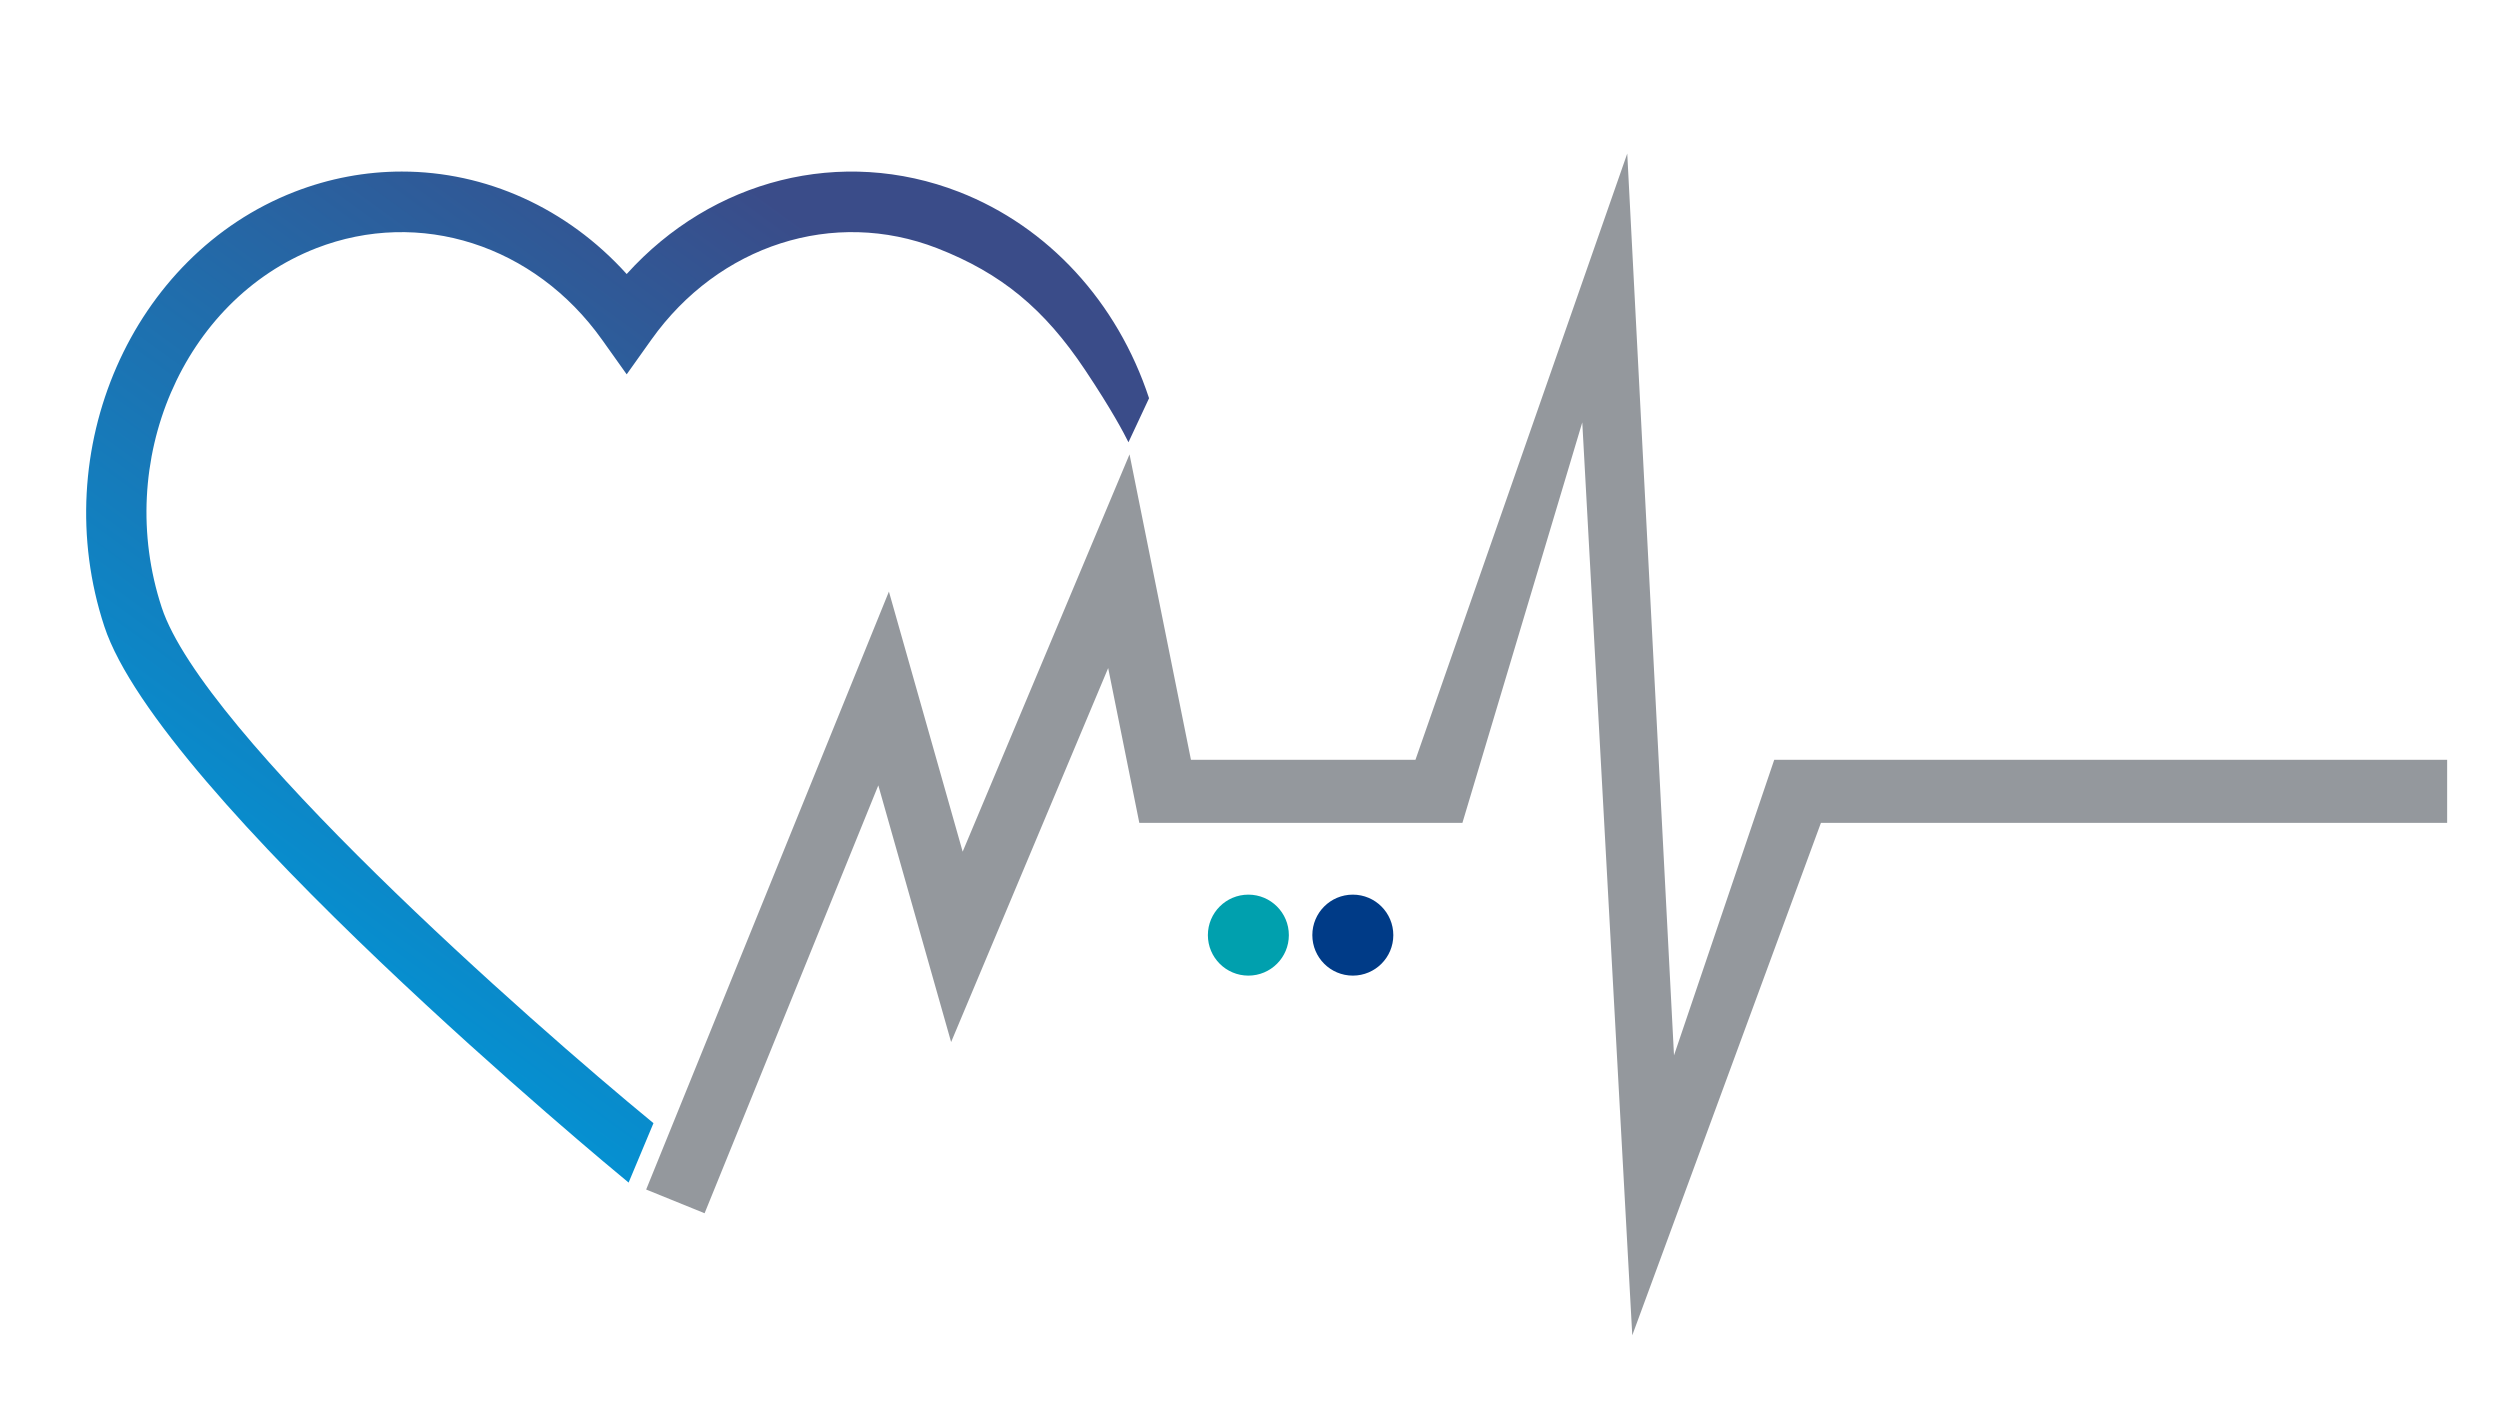 <?xml version="1.0" encoding="utf-8"?>
<!-- Generator: Adobe Illustrator 16.0.0, SVG Export Plug-In . SVG Version: 6.00 Build 0)  -->
<!DOCTYPE svg PUBLIC "-//W3C//DTD SVG 1.1//EN" "http://www.w3.org/Graphics/SVG/1.1/DTD/svg11.dtd">
<svg version="1.1" id="Layer_1" xmlns="http://www.w3.org/2000/svg" xmlns:xlink="http://www.w3.org/1999/xlink" x="0px" y="0px"
	 width="465.926px" height="265.185px" viewBox="0 0 465.926 265.185" enable-background="new 0 0 465.926 265.185"
	 xml:space="preserve">
<g>
	<defs>
		<path id="SVGID_1_" d="M54.85,35.765C24.536,47.582,8.649,83.902,19.437,116.723c10.254,31.287,94.208,100.794,97.718,103.674
			l4.632-11.073c-23.209-19.059-83.979-72.702-91.65-96.114c-8.953-27.237,3.968-57.272,28.798-66.952
			c19.269-7.487,40.682-0.632,53.272,17.059l4.588,6.447l4.587-6.447c12.589-17.691,33.999-24.546,53.267-17.061
			c12.003,4.68,19.997,11.331,27.567,22.672c5.014,7.514,7.198,11.697,8.097,13.496l3.837-8.205
			c-5.916-17.972-18.824-31.988-35.415-38.456c-21.939-8.522-45.997-2.342-61.94,15.307C105.63,38.71,90.487,31.972,74.877,31.973
			C68.195,31.973,61.426,33.208,54.85,35.765"/>
	</defs>
	<clipPath id="SVGID_2_">
		<use xlink:href="#SVGID_1_"  overflow="visible"/>
	</clipPath>
	
		<linearGradient id="SVGID_3_" gradientUnits="userSpaceOnUse" x1="0" y1="265.057" x2="1" y2="265.057" gradientTransform="matrix(103.981 -146.068 -146.068 -103.981 38775.156 27758.719)">
		<stop  offset="0" style="stop-color:#0097D8"/>
		<stop  offset="1" style="stop-color:#3A4C89"/>
	</linearGradient>
	<polygon clip-path="url(#SVGID_2_)" fill="url(#SVGID_3_)" points="-82.607,155.435 77.763,-69.848 305.406,92.204 
		145.036,317.486 	"/>
</g>
<g>
	<defs>
		<rect id="SVGID_4_" width="465.926" height="265.185"/>
	</defs>
	<clipPath id="SVGID_5_">
		<use xlink:href="#SVGID_4_"  overflow="visible"/>
	</clipPath>
	<path clip-path="url(#SVGID_5_)" fill="#00A0AE" d="M240.205,174.281c0,4.167-3.378,7.546-7.546,7.546s-7.547-3.379-7.547-7.546
		c0-4.168,3.379-7.547,7.547-7.547S240.205,170.113,240.205,174.281"/>
	<path clip-path="url(#SVGID_5_)" fill="#003B87" d="M259.673,174.281c0,4.167-3.379,7.546-7.547,7.546s-7.546-3.379-7.546-7.546
		c0-4.168,3.378-7.547,7.546-7.547S259.673,170.113,259.673,174.281"/>
	<polyline clip-path="url(#SVGID_5_)" fill="#94989D" points="456.075,141.601 455.176,141.601 330.665,141.601 311.984,196.692 
		303.271,28.616 263.8,141.601 221.958,141.601 210.512,84.68 179.413,158.725 165.668,110.255 120.425,221.692 131.315,226.113 
		163.691,146.369 177.26,194.207 206.531,124.508 212.334,153.355 272.552,153.355 294.889,78.724 304.207,248.865 339.369,153.355 
		455.176,153.355 456.075,153.355 	"/>
</g>
</svg>
